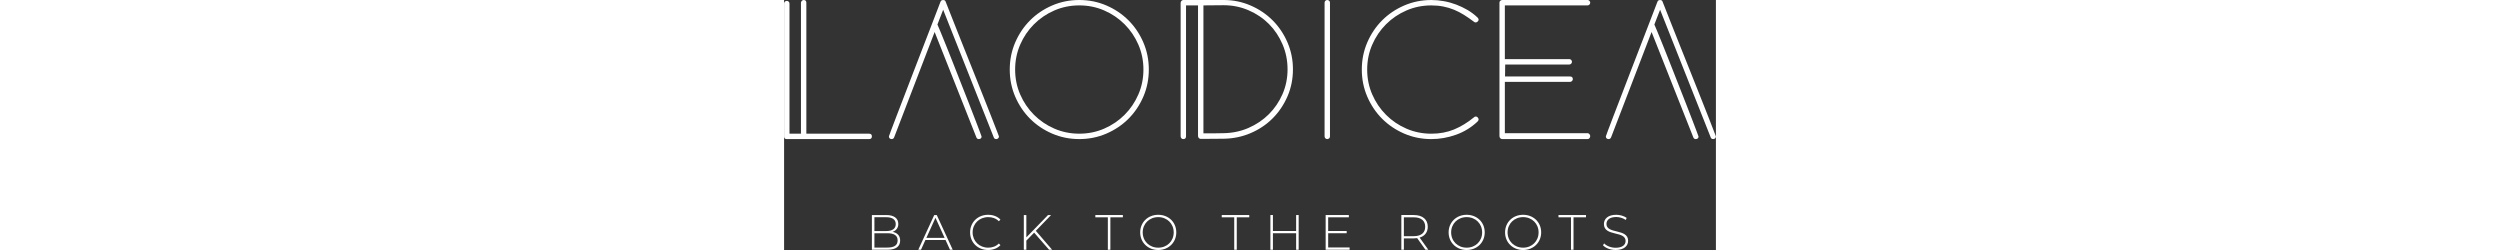 <svg xmlns="http://www.w3.org/2000/svg" id="Calque_2" data-name="Calque 2" viewBox="0 0 1200 321.95" height="120"><rect x="0" y="0" width="1200" height="321.95" fill="#333333" stroke="none"/><defs><style>      .cls-1 {        fill: #fff;      }    </style></defs><g id="Calque_1-2" data-name="Calque 1"><g><g><path class="cls-1" d="M113.06,175.64c0,2.32-1.2,3.47-3.58,3.47H3.33c-2.22,0-3.33-1.12-3.33-3.36V4.48c0-.9.35-1.68,1.04-2.35.69-.67,1.5-1.01,2.43-1.01s1.73.34,2.43,1.01c.69.67,1.04,1.45,1.04,2.35v167.69h14.78V3.58c0-.9.36-1.71,1.08-2.46.72-.75,1.52-1.12,2.39-1.12,2.31,0,3.47,1.19,3.47,3.58v168.59h80.82c2.39,0,3.58,1.16,3.58,3.47Z"></path><path class="cls-1" d="M276.72,175.75c0,.9-.34,1.68-1.01,2.35s-1.46,1.01-2.35,1.01c-1.79,0-2.91-.75-3.36-2.24L204.85,12.54l-7.39,19.03c.59,1.2,1.86,4.18,3.81,8.96,1.94,4.78,4.33,10.63,7.16,17.58,2.83,6.94,5.89,14.63,9.18,23.06,3.28,8.43,6.64,16.98,10.07,25.64,3.43,8.66,6.75,17.09,9.96,25.3,3.21,8.21,6.04,15.53,8.51,21.94,2.46,6.42,4.44,11.61,5.93,15.56,1.49,3.96,2.24,6.01,2.24,6.16,0,1.64-.75,2.69-2.24,3.13-.3,0-.52.04-.67.11-.15.08-.37.11-.67.11-1.49,0-2.54-.75-3.13-2.24l-53.73-135.67-52.16,135.67c-.6,1.49-1.72,2.24-3.36,2.24-.3,0-.49-.03-.56-.11-.08-.07-.26-.11-.56-.11-1.49-.45-2.24-1.57-2.24-3.36,0-.15.9-2.61,2.69-7.39,1.79-4.78,4.14-10.97,7.05-18.58,2.91-7.61,6.27-16.34,10.07-26.19,3.81-9.85,7.69-19.96,11.64-30.34,3.95-10.37,7.91-20.63,11.87-30.78,3.95-10.15,7.53-19.44,10.75-27.87,3.21-8.43,5.93-15.52,8.17-21.27,2.24-5.74,3.66-9.44,4.25-11.08.59-1.34,1.71-2.01,3.36-2.01s2.69.67,3.14,2.01c.59,1.64,2.05,5.34,4.37,11.08,2.31,5.75,5.11,12.84,8.4,21.27,3.28,8.43,6.98,17.72,11.08,27.87,4.1,10.15,8.21,20.41,12.31,30.78,4.1,10.38,8.13,20.49,12.09,30.34,3.95,9.85,7.42,18.62,10.41,26.31,2.98,7.69,5.41,13.92,7.28,18.69,1.86,4.78,2.8,7.24,2.8,7.39Z"></path><path class="cls-1" d="M469.7,89.55c0,12.39-2.35,24.03-7.05,34.93-4.7,10.9-11.08,20.37-19.14,28.43-8.06,8.06-17.54,14.44-28.43,19.14-10.9,4.7-22.54,7.05-34.92,7.05s-24.03-2.35-34.93-7.05c-10.9-4.7-20.37-11.08-28.43-19.14-8.06-8.06-14.44-17.54-19.14-28.43-4.7-10.89-7.05-22.54-7.05-34.93s2.35-24.03,7.05-34.93c4.7-10.89,11.08-20.37,19.14-28.43,8.06-8.06,17.54-14.44,28.43-19.14,10.89-4.7,22.53-7.05,34.93-7.05s24.03,2.35,34.92,7.05c10.89,4.7,20.37,11.08,28.43,19.14,8.06,8.06,14.44,17.54,19.14,28.43,4.7,10.9,7.05,22.54,7.05,34.93ZM462.76,89.55c0-11.34-2.16-22.01-6.49-32.01-4.33-10-10.26-18.77-17.8-26.31-7.54-7.54-16.31-13.47-26.31-17.8-10-4.33-20.67-6.49-32.01-6.49s-22.02,2.17-32.02,6.49c-10,4.33-18.77,10.26-26.31,17.8-7.54,7.54-13.47,16.31-17.8,26.31-4.33,10-6.49,20.67-6.49,32.01s2.16,22.02,6.49,32.01c4.33,10,10.26,18.77,17.8,26.31,7.54,7.54,16.31,13.47,26.31,17.8,10,4.33,20.67,6.49,32.02,6.49s22.01-2.16,32.01-6.49c10-4.33,18.77-10.26,26.31-17.8,7.53-7.53,13.47-16.3,17.8-26.31,4.33-10,6.49-20.67,6.49-32.01Z"></path><path class="cls-1" d="M655.3,89.33c0,12.39-2.35,23.99-7.05,34.81-4.7,10.82-11.08,20.26-19.14,28.32-8.06,8.06-17.54,14.4-28.43,19.03-10.9,4.63-22.46,7.02-34.7,7.16l-29.33.22c-1.05,0-1.9-.37-2.58-1.12-.67-.75-1.01-1.64-1.01-2.69V6.94h-15.45v168.58c0,2.39-1.2,3.59-3.58,3.59-1.05,0-1.87-.37-2.46-1.12-.6-.75-.89-1.57-.89-2.46V3.81c0-1.04.33-1.94,1.01-2.69.67-.75,1.53-1.12,2.58-1.12h51.72c12.24,0,23.81,2.35,34.7,7.05,10.89,4.7,20.37,11.08,28.43,19.14,8.06,8.06,14.44,17.54,19.14,28.43,4.7,10.9,7.05,22.47,7.05,34.7ZM648.36,89.22c0-11.36-2.17-22.08-6.49-32.17-4.33-10.09-10.19-18.83-17.57-26.23-7.39-7.4-16.12-13.26-26.19-17.6-10.07-4.33-20.79-6.5-32.13-6.5-4.33,0-8.66.04-12.98.11-4.33.08-8.66.11-12.98.11v164.78h12.98c4.33,0,8.66-.07,12.98-.22,11.34-.15,22.01-2.39,32.02-6.72,10-4.33,18.73-10.2,26.19-17.6,7.46-7.4,13.36-16.07,17.69-26.01,4.33-9.94,6.49-20.59,6.49-31.95Z"></path><path class="cls-1" d="M702.99,175.75c0,1.05-.37,1.87-1.12,2.46-.75.6-1.57.9-2.46.9s-1.68-.34-2.35-1.01c-.67-.67-1.01-1.46-1.01-2.35V3.36c0-.9.34-1.68,1.01-2.35.67-.67,1.45-1.01,2.35-1.01s1.71.3,2.46.9c.75.6,1.12,1.42,1.12,2.46v172.39Z"></path><path class="cls-1" d="M894.41,153.81c0,.9-.45,1.79-1.34,2.69-8.06,7.61-17.32,13.29-27.76,17.02-10.45,3.73-21.05,5.6-31.79,5.6-12.39,0-24.03-2.35-34.92-7.05-10.9-4.7-20.37-11.08-28.43-19.14-8.06-8.06-14.44-17.54-19.14-28.43-4.7-10.89-7.05-22.54-7.05-34.93s2.35-24.03,7.05-34.93c4.7-10.89,11.08-20.37,19.14-28.43,8.06-8.06,17.54-14.44,28.43-19.14,10.89-4.7,22.53-7.05,34.92-7.05,5.22,0,10.56.49,16.01,1.46,5.45.97,10.75,2.43,15.89,4.37,5.15,1.94,10.07,4.29,14.78,7.05,4.7,2.76,8.99,6.01,12.87,9.74.9.9,1.34,1.79,1.34,2.69s-.41,1.72-1.23,2.46c-.82.75-1.68,1.12-2.58,1.12s-1.64-.3-2.24-.9c-4.33-3.28-8.58-6.23-12.76-8.84-4.18-2.61-8.43-4.81-12.76-6.6-4.33-1.79-8.92-3.17-13.77-4.14-4.85-.97-10.04-1.46-15.56-1.46-11.35,0-22.02,2.17-32.01,6.49-10,4.33-18.77,10.26-26.31,17.8-7.54,7.54-13.47,16.31-17.8,26.31-4.33,10-6.49,20.67-6.49,32.01s2.16,22.02,6.49,32.01c4.33,10,10.26,18.77,17.8,26.31,7.53,7.54,16.3,13.47,26.31,17.8,10,4.33,20.67,6.49,32.01,6.49,10.75,0,20.52-1.83,29.33-5.48,8.81-3.66,17.31-8.84,25.52-15.56.75-.75,1.57-1.12,2.46-1.12s1.71.41,2.46,1.23c.75.82,1.12,1.68,1.12,2.58Z"></path><path class="cls-1" d="M1038.13,175.3c0,.9-.3,1.76-.9,2.58-.6.82-1.42,1.23-2.46,1.23h-109.81c-1.08,0-1.97-.37-2.66-1.12-.69-.75-1.04-1.64-1.04-2.69V3.36c0-1.04.38-1.86,1.15-2.46.77-.59,1.62-.9,2.55-.9h109.81c.89,0,1.68.35,2.35,1.04.67.69,1.01,1.5,1.01,2.43s-.34,1.74-1.01,2.43c-.67.69-1.46,1.04-2.35,1.04h-106.57v69.18h83.06c.89,0,1.68.35,2.35,1.04.67.69,1.01,1.5,1.01,2.43s-.34,1.74-1.01,2.43c-.67.69-1.46,1.04-2.35,1.04h-82.61l-.22,15.45h83.73c2.39,0,3.58,1.16,3.58,3.47,0,.87-.38,1.67-1.12,2.39-.75.72-1.57,1.08-2.46,1.08h-83.96v66.05h106.57c.89,0,1.68.41,2.35,1.23.67.82,1.01,1.68,1.01,2.57Z"></path><path class="cls-1" d="M1200,175.75c0,.9-.34,1.68-1.01,2.35-.67.67-1.46,1.01-2.35,1.01-1.79,0-2.91-.75-3.36-2.24l-65.15-164.33-7.39,19.03c.59,1.2,1.86,4.18,3.81,8.96,1.94,4.78,4.33,10.63,7.16,17.58,2.83,6.94,5.89,14.63,9.18,23.06,3.28,8.43,6.64,16.98,10.07,25.64,3.43,8.66,6.75,17.09,9.96,25.3,3.21,8.21,6.05,15.53,8.51,21.94,2.46,6.42,4.44,11.61,5.93,15.56,1.49,3.96,2.24,6.01,2.24,6.16,0,1.64-.75,2.69-2.24,3.13-.3,0-.52.04-.67.11-.15.08-.37.11-.67.11-1.49,0-2.54-.75-3.13-2.24l-53.73-135.67-52.17,135.67c-.6,1.49-1.72,2.24-3.36,2.24-.3,0-.49-.03-.56-.11-.08-.07-.26-.11-.56-.11-1.49-.45-2.24-1.57-2.24-3.36,0-.15.9-2.61,2.69-7.39,1.79-4.78,4.14-10.97,7.05-18.58,2.91-7.61,6.27-16.34,10.07-26.19s7.69-19.96,11.64-30.34c3.95-10.37,7.91-20.63,11.87-30.78,3.95-10.15,7.53-19.44,10.75-27.87,3.21-8.43,5.93-15.52,8.17-21.27,2.24-5.74,3.66-9.44,4.25-11.08.59-1.34,1.71-2.01,3.36-2.01s2.69.67,3.14,2.01c.59,1.64,2.05,5.34,4.37,11.08,2.31,5.75,5.11,12.84,8.4,21.27,3.28,8.43,6.97,17.72,11.08,27.87,4.1,10.15,8.21,20.41,12.31,30.78,4.1,10.38,8.13,20.49,12.09,30.34,3.95,9.85,7.42,18.62,10.41,26.31,2.98,7.69,5.41,13.92,7.28,18.69,1.86,4.78,2.8,7.24,2.8,7.39Z"></path></g><g><path class="cls-1" d="M149.47,309.82c0,7.54-5.49,11.82-16.48,11.82h-19.93v-44.71h18.65c9.58,0,15.39,4.02,15.39,11.43,0,5.3-3,8.75-7.47,10.22,6.32,1.21,9.84,5.05,9.84,11.24ZM116.32,279.73v17.82h15.26c7.73,0,12.2-3,12.2-8.94s-4.47-8.88-12.2-8.88h-15.26ZM146.21,309.56c0-6.39-4.66-9.2-13.22-9.2h-16.67v18.46h16.67c8.56,0,13.22-2.81,13.22-9.26Z"></path><path class="cls-1" d="M207.92,309.05h-25.93l-5.68,12.58h-3.51l20.56-44.71h3.26l20.56,44.71h-3.51l-5.75-12.58ZM206.7,306.3l-11.75-25.8-11.69,25.8h23.44Z"></path><path class="cls-1" d="M239.54,299.28c0-13.03,9.9-22.67,23.18-22.67,6.32,0,12.01,2.04,15.9,6.2l-2.04,2.11c-3.83-3.77-8.49-5.3-13.73-5.3-11.43,0-20.05,8.43-20.05,19.67s8.62,19.67,20.05,19.67c5.24,0,9.9-1.6,13.73-5.36l2.04,2.11c-3.9,4.15-9.58,6.26-15.9,6.26-13.28,0-23.18-9.64-23.18-22.67Z"></path><path class="cls-1" d="M322.01,299.6l-10.03,10.28v11.75h-3.26v-44.71h3.26v28.74l27.91-28.74h3.96l-19.67,20.31,21.01,24.4h-3.96l-19.22-22.03Z"></path><path class="cls-1" d="M416.93,279.86h-16.09v-2.94h35.45v2.94h-16.1v41.77h-3.26v-41.77Z"></path><path class="cls-1" d="M458.58,299.28c0-12.96,9.9-22.67,23.25-22.67s23.25,9.64,23.25,22.67-9.96,22.67-23.25,22.67-23.25-9.71-23.25-22.67ZM501.75,299.28c0-11.3-8.56-19.67-19.93-19.67s-19.99,8.37-19.99,19.67,8.56,19.67,19.99,19.67,19.93-8.37,19.93-19.67Z"></path><path class="cls-1" d="M579.69,279.86h-16.09v-2.94h35.45v2.94h-16.1v41.77h-3.26v-41.77Z"></path><path class="cls-1" d="M662.67,276.92v44.71h-3.26v-21.27h-29.89v21.27h-3.26v-44.71h3.26v20.57h29.89v-20.57h3.26Z"></path><path class="cls-1" d="M728.27,318.69v2.94h-30.85v-44.71h29.89v2.94h-26.63v17.63h23.82v2.87h-23.82v18.33h27.59Z"></path><path class="cls-1" d="M825.94,321.63l-10.67-14.95c-1.41.19-2.81.32-4.34.32h-12.77v14.63h-3.26v-44.71h16.03c11.24,0,18.01,5.62,18.01,15.07,0,7.09-3.83,12.01-10.48,13.99l11.18,15.65h-3.7ZM810.93,304.13c9.58,0,14.69-4.47,14.69-12.13s-5.11-12.13-14.69-12.13h-12.77v24.27h12.77Z"></path><path class="cls-1" d="M855.78,299.28c0-12.96,9.9-22.67,23.25-22.67s23.25,9.64,23.25,22.67-9.96,22.67-23.25,22.67-23.25-9.71-23.25-22.67ZM898.95,299.28c0-11.3-8.56-19.67-19.93-19.67s-19.99,8.37-19.99,19.67,8.56,19.67,19.99,19.67,19.93-8.37,19.93-19.67Z"></path><path class="cls-1" d="M928.47,299.28c0-12.96,9.9-22.67,23.25-22.67s23.25,9.64,23.25,22.67-9.96,22.67-23.25,22.67-23.25-9.71-23.25-22.67ZM971.64,299.28c0-11.3-8.56-19.67-19.93-19.67s-19.99,8.37-19.99,19.67,8.56,19.67,19.99,19.67,19.93-8.37,19.93-19.67Z"></path><path class="cls-1" d="M1013.36,279.86h-16.09v-2.94h35.45v2.94h-16.09v41.77h-3.26v-41.77Z"></path><path class="cls-1" d="M1054.57,315.88l1.47-2.43c3.06,3.19,8.75,5.62,14.75,5.62,8.94,0,12.9-3.9,12.9-8.75,0-13.41-27.91-5.36-27.91-21.84,0-6.32,4.85-11.88,15.84-11.88,4.92,0,10.03,1.53,13.48,4.02l-1.21,2.62c-3.7-2.55-8.24-3.77-12.26-3.77-8.69,0-12.58,4.02-12.58,8.94,0,13.41,27.91,5.49,27.91,21.72,0,6.32-5.05,11.82-16.09,11.82-6.64,0-13.03-2.49-16.29-6.07Z"></path></g></g></g></svg>